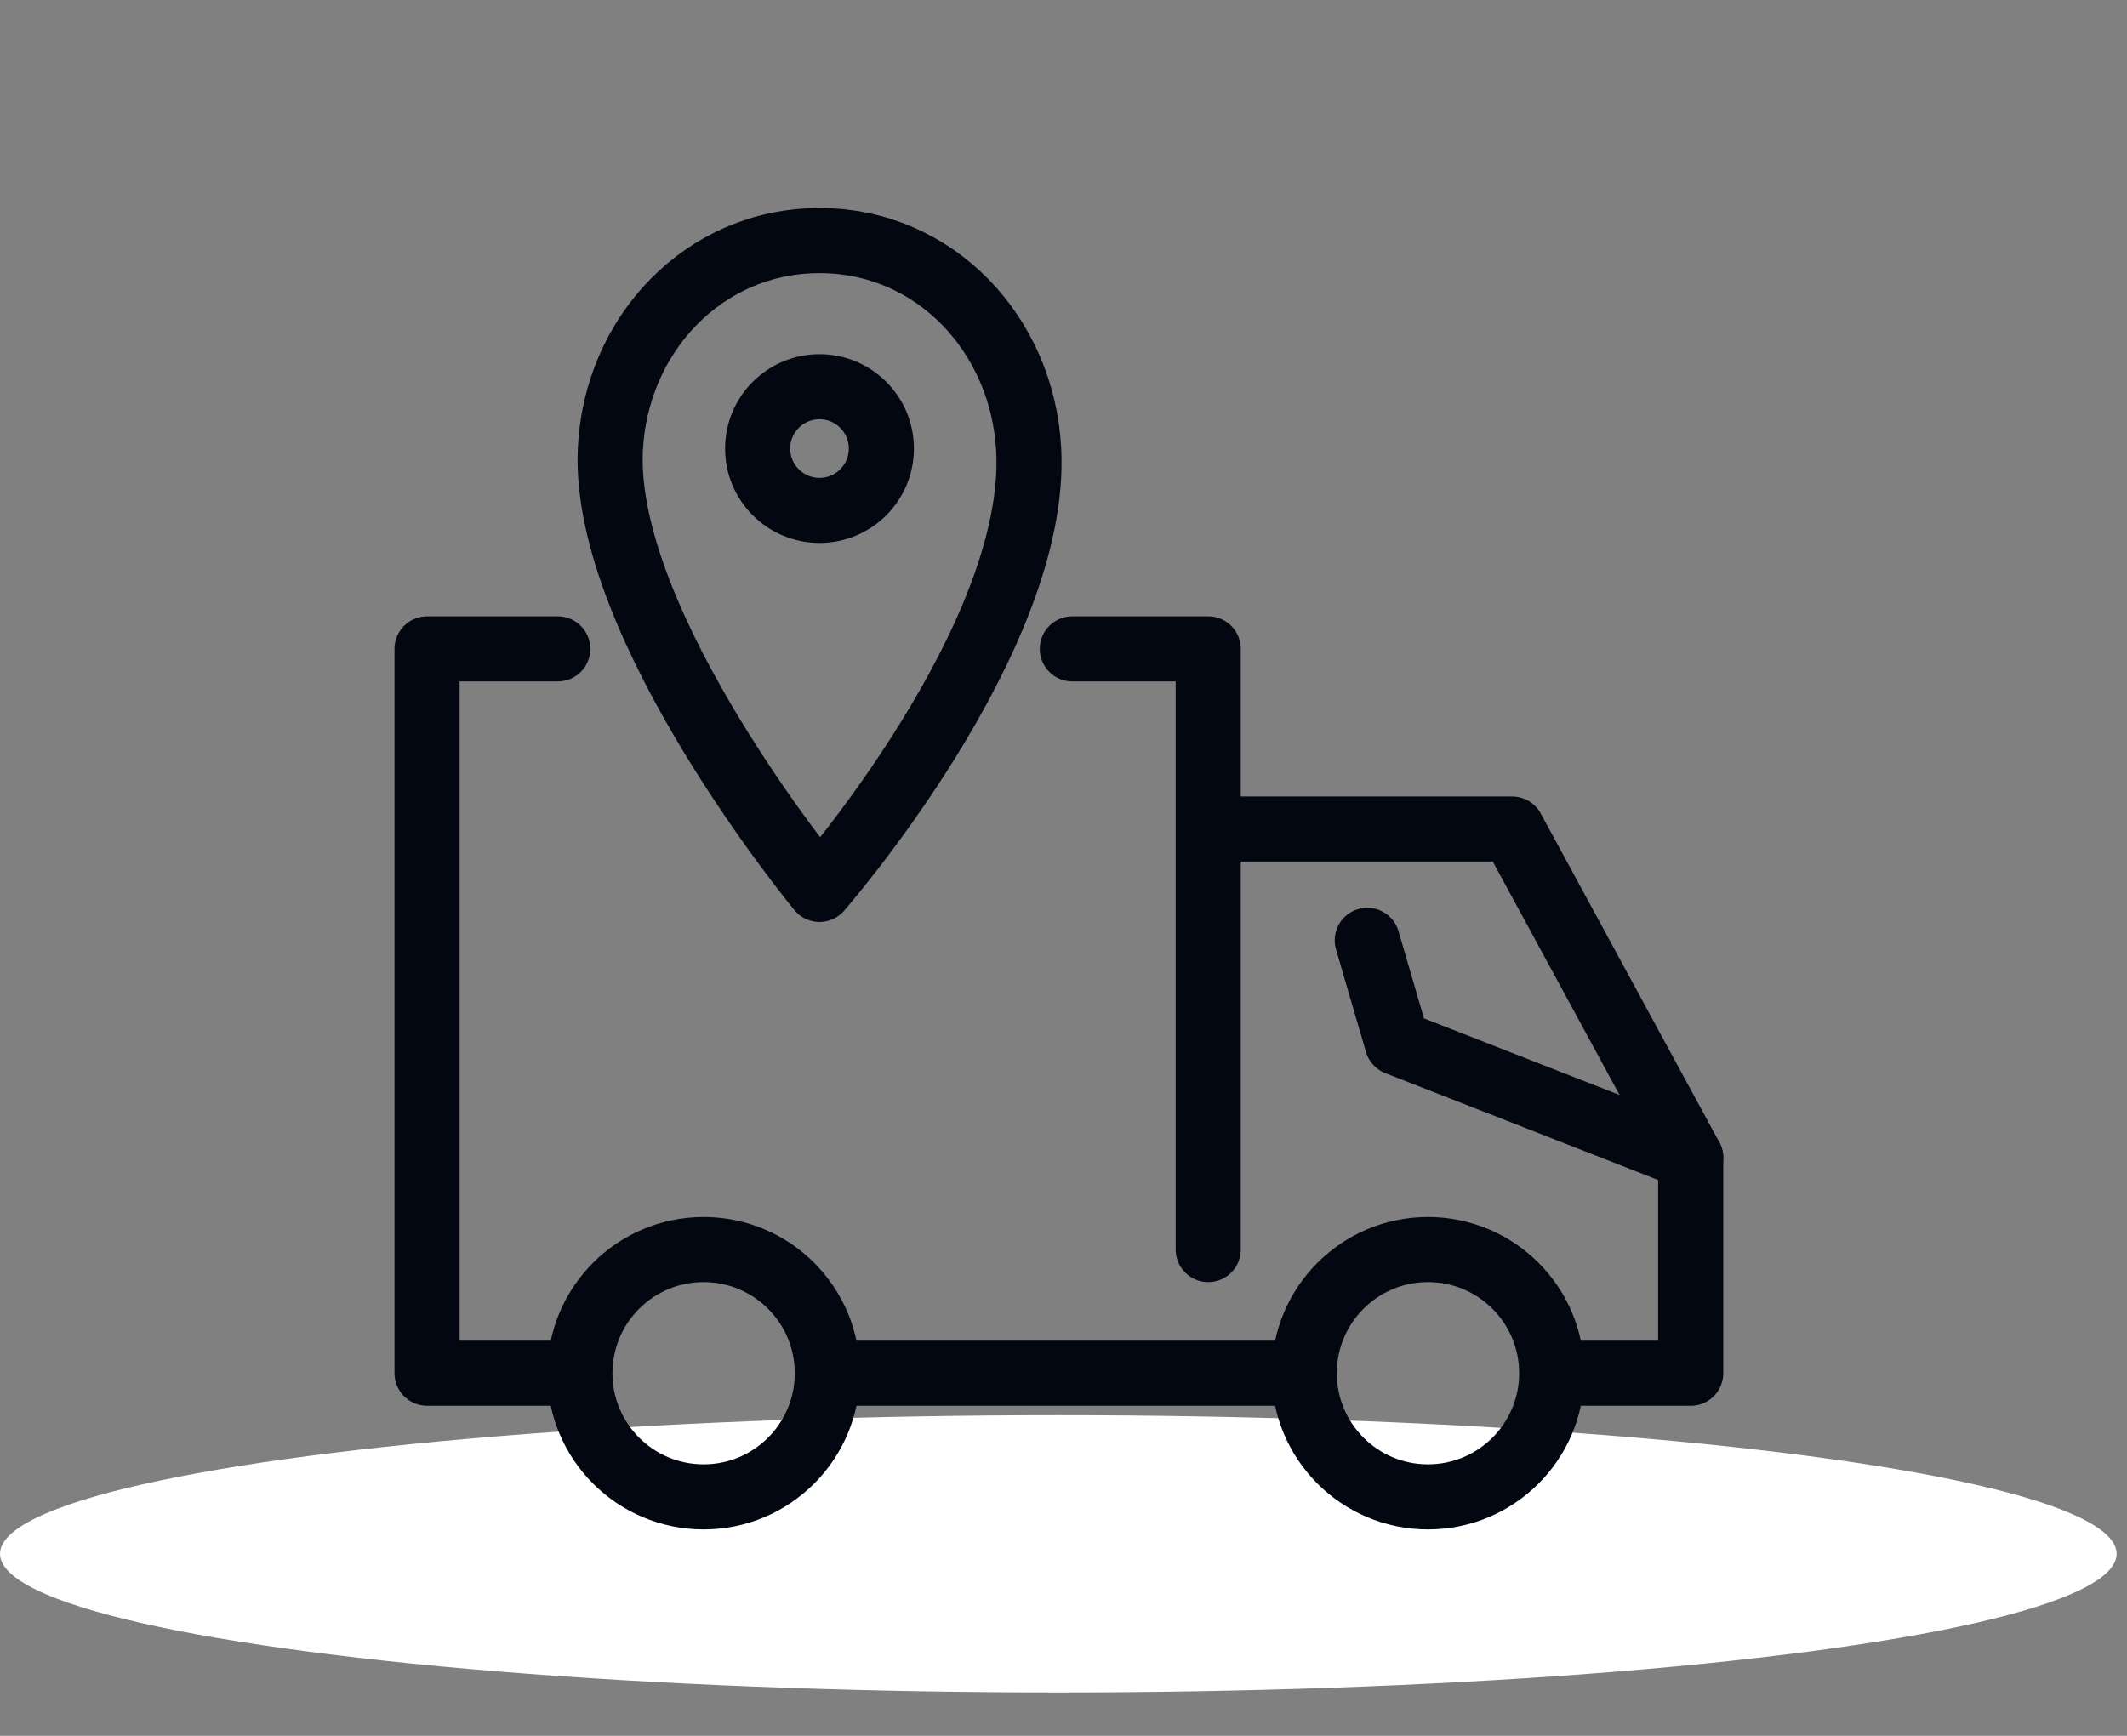 <svg width="98" height="80" viewBox="0 0 98 80" fill="none" xmlns="http://www.w3.org/2000/svg">
<rect x="0" y="0" width="98" height="80" fill="#808080" stroke="none"/>
<ellipse cx="48.761" cy="71.611" rx="48.761" ry="6.389" fill="white"/>
<path d="M25.698 29.905H19.676V63.288H26.516" stroke="#030712" stroke-width="3" stroke-linecap="round" stroke-linejoin="round"/>
<path d="M37.751 63.288H59.898" stroke="#030712" stroke-width="3" stroke-linejoin="round"/>
<path d="M71.058 63.288H77.898V53.358L69.671 38.208H55.991" stroke="#030712" stroke-width="3" stroke-linejoin="round"/>
<path d="M49.406 29.905H55.668V57.587" stroke="#030712" stroke-width="3" stroke-linecap="round" stroke-linejoin="round"/>
<path d="M32.418 68.987C35.566 68.987 38.118 66.436 38.118 63.288C38.118 60.139 35.566 57.587 32.418 57.587C29.27 57.587 26.718 60.139 26.718 63.288C26.718 66.436 29.27 68.987 32.418 68.987Z" stroke="#030712" stroke-width="3" stroke-linecap="round" stroke-linejoin="round"/>
<path d="M65.793 68.987C68.941 68.987 71.493 66.436 71.493 63.288C71.493 60.139 68.941 57.587 65.793 57.587C62.645 57.587 60.093 60.139 60.093 63.288C60.093 66.436 62.645 68.987 65.793 68.987Z" stroke="#030712" stroke-width="3" stroke-linecap="round" stroke-linejoin="round"/>
<path d="M62.996 43.337L64.376 48.062L77.898 53.358" stroke="#030712" stroke-width="3" stroke-linecap="round" stroke-linejoin="round"/>
<path d="M37.758 23.523C39.332 23.523 40.608 22.247 40.608 20.672C40.608 19.099 39.332 17.823 37.758 17.823C36.184 17.823 34.908 19.099 34.908 20.672C34.908 22.247 36.184 23.523 37.758 23.523Z" stroke="#030712" stroke-width="3" stroke-linecap="round" stroke-linejoin="round"/>
<path d="M47.396 20.725C47.853 29.433 37.758 40.99 37.758 40.99C37.758 40.99 27.746 28.855 28.121 20.725C28.368 15.408 32.441 11.088 37.758 11.088C43.076 11.088 47.118 15.408 47.396 20.725Z" stroke="#030712" stroke-width="3" stroke-linecap="round" stroke-linejoin="round"/>
</svg>
